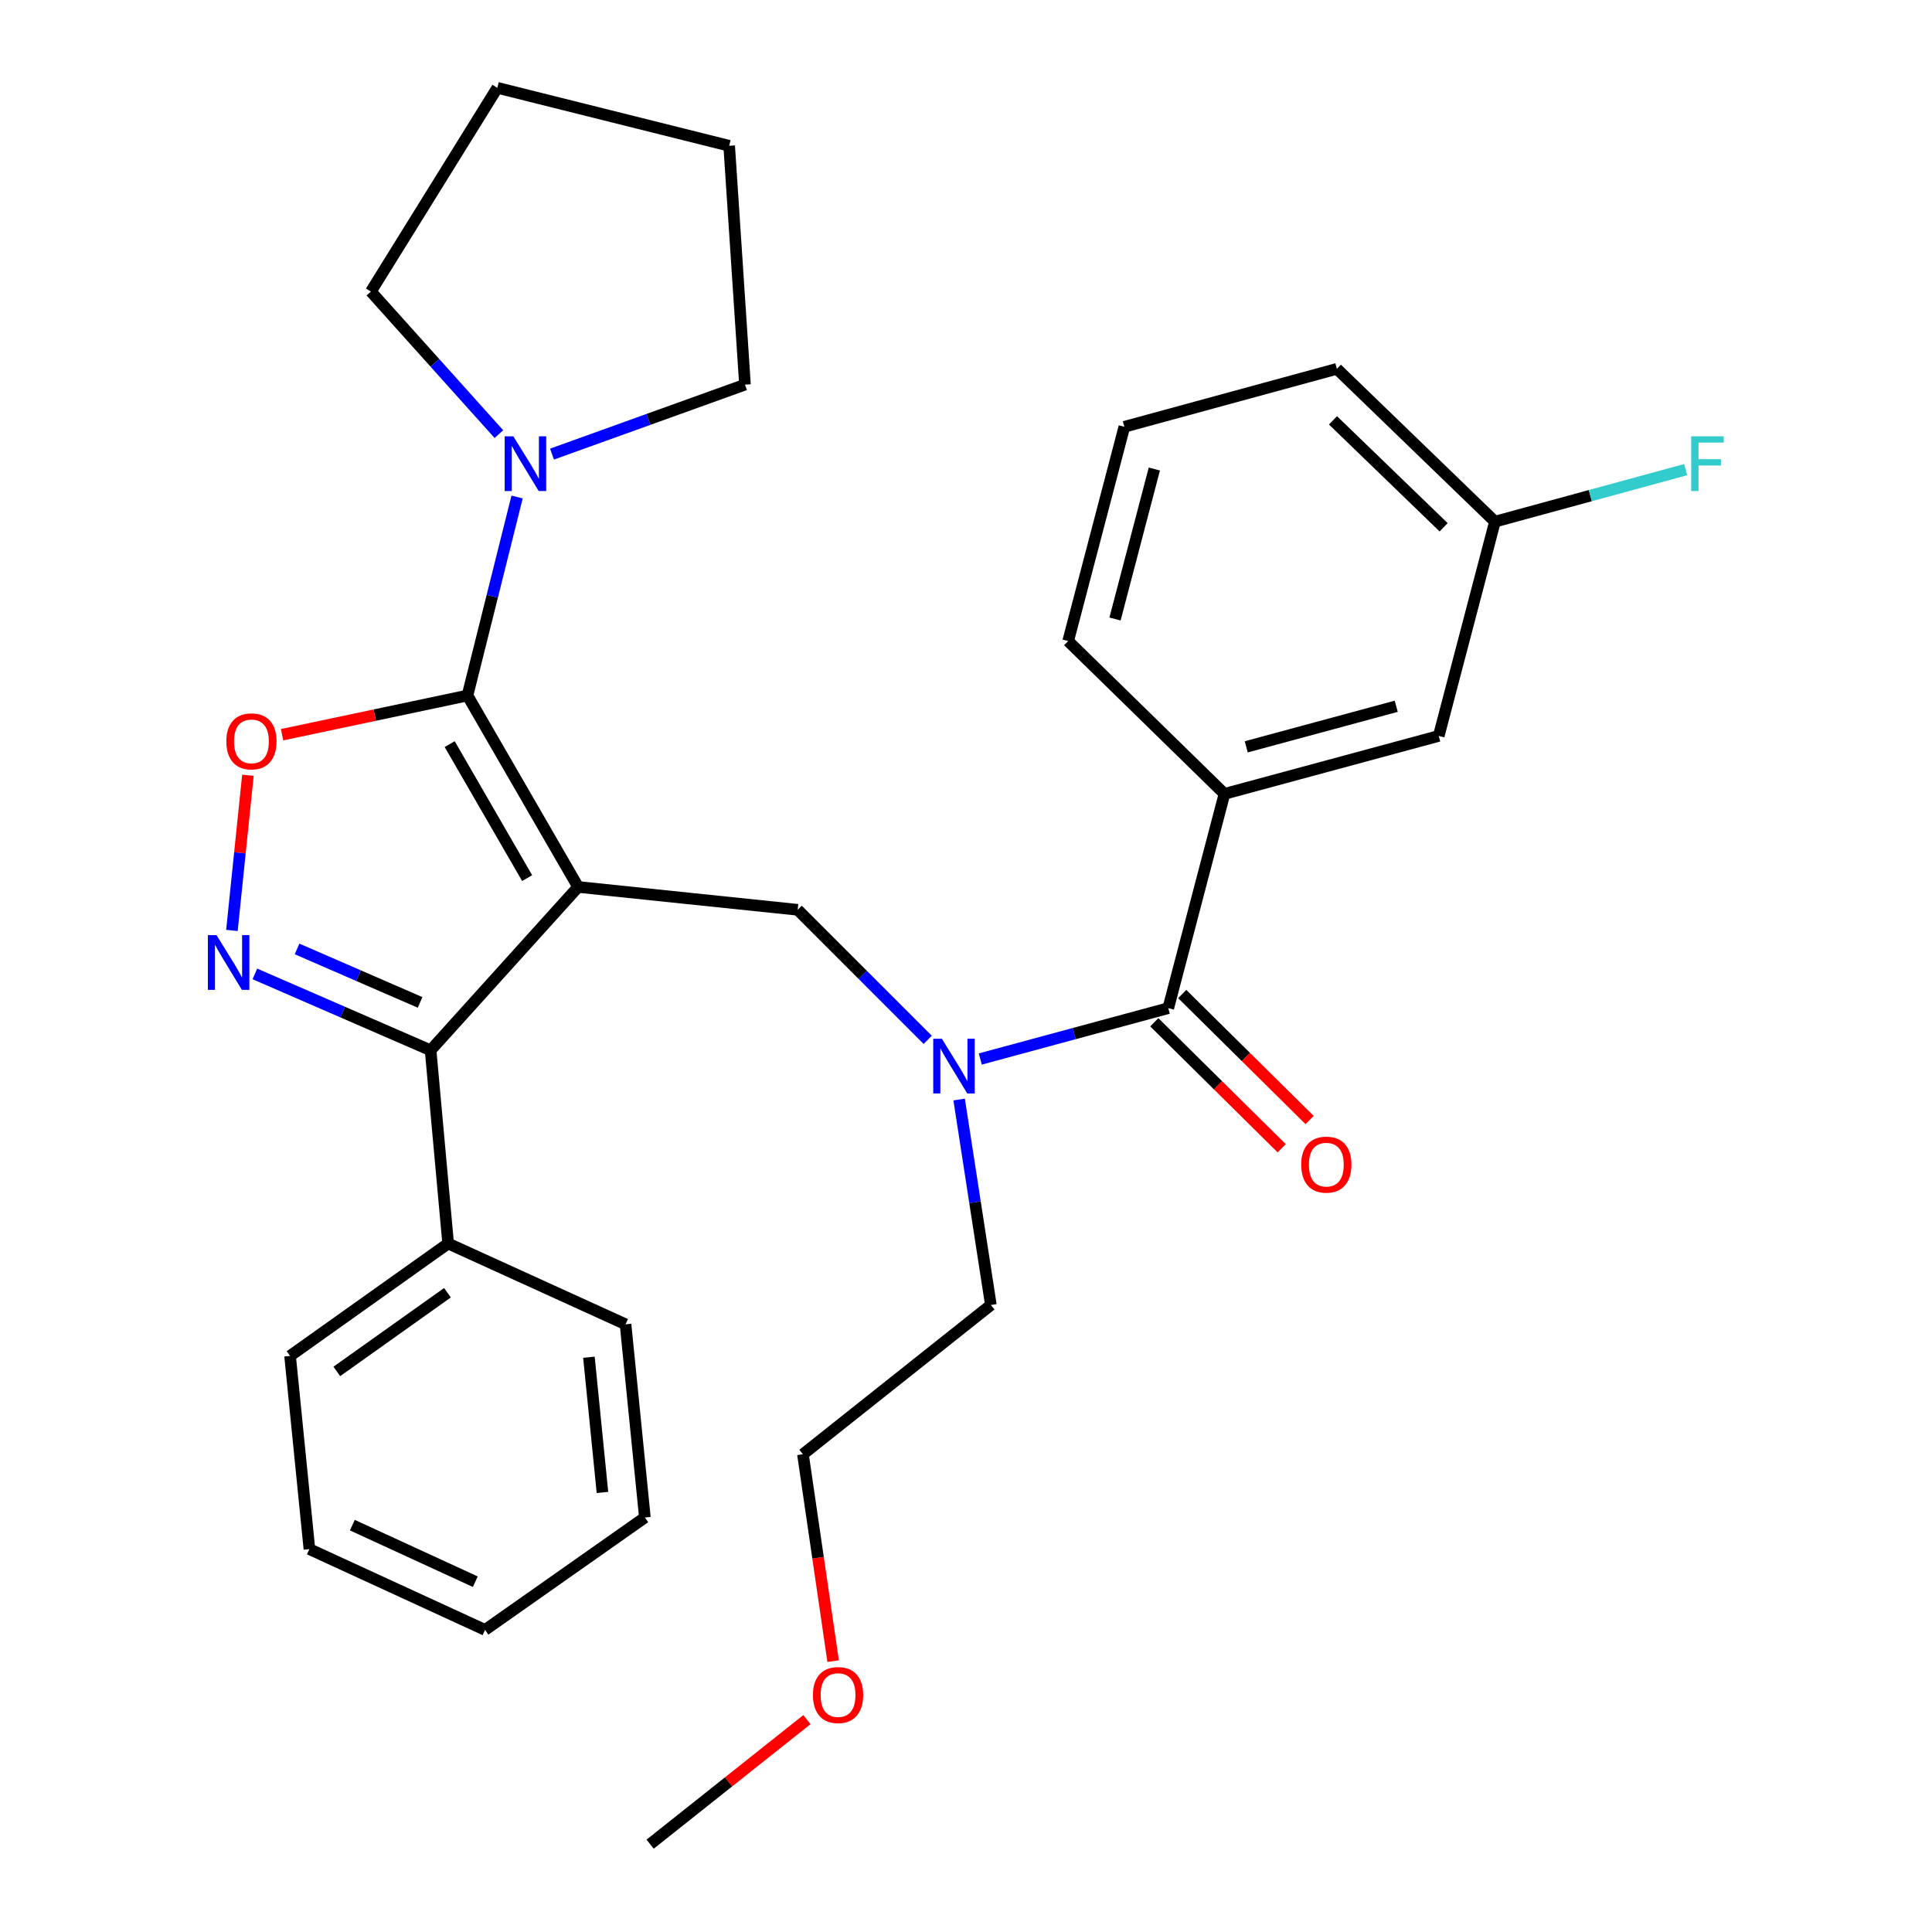 <?xml version='1.0' encoding='iso-8859-1'?>
<svg version='1.1' baseProfile='full'
              xmlns='http://www.w3.org/2000/svg'
                      xmlns:rdkit='http://www.rdkit.org/xml'
                      xmlns:xlink='http://www.w3.org/1999/xlink'
                  xml:space='preserve'
width='1000px' height='1000px' viewBox='0 0 1000 1000'>
<!-- END OF HEADER -->
<rect style='opacity:1.0;fill:#FFFFFF;stroke:none' width='1000' height='1000' x='0' y='0'> </rect>
<path class='bond-0' d='M 633.78,410.907 L 744.69,380.912' style='fill:none;fill-rule:evenodd;stroke:#000000;stroke-width:6px;stroke-linecap:butt;stroke-linejoin:miter;stroke-opacity:1' />
<path class='bond-0' d='M 645.049,386.561 L 722.686,365.565' style='fill:none;fill-rule:evenodd;stroke:#000000;stroke-width:6px;stroke-linecap:butt;stroke-linejoin:miter;stroke-opacity:1' />
<path class='bond-1' d='M 633.78,410.907 L 552.877,331.82' style='fill:none;fill-rule:evenodd;stroke:#000000;stroke-width:6px;stroke-linecap:butt;stroke-linejoin:miter;stroke-opacity:1' />
<path class='bond-2' d='M 633.78,410.907 L 604.688,521.816' style='fill:none;fill-rule:evenodd;stroke:#000000;stroke-width:6px;stroke-linecap:butt;stroke-linejoin:miter;stroke-opacity:1' />
<path class='bond-3' d='M 480.178,538.22 L 446.527,504.564' style='fill:none;fill-rule:evenodd;stroke:#0000FF;stroke-width:6px;stroke-linecap:butt;stroke-linejoin:miter;stroke-opacity:1' />
<path class='bond-3' d='M 446.527,504.564 L 412.875,470.908' style='fill:none;fill-rule:evenodd;stroke:#000000;stroke-width:6px;stroke-linecap:butt;stroke-linejoin:miter;stroke-opacity:1' />
<path class='bond-4' d='M 507.391,548.14 L 556.039,534.978' style='fill:none;fill-rule:evenodd;stroke:#0000FF;stroke-width:6px;stroke-linecap:butt;stroke-linejoin:miter;stroke-opacity:1' />
<path class='bond-4' d='M 556.039,534.978 L 604.688,521.816' style='fill:none;fill-rule:evenodd;stroke:#000000;stroke-width:6px;stroke-linecap:butt;stroke-linejoin:miter;stroke-opacity:1' />
<path class='bond-5' d='M 496.449,569.11 L 504.663,622.283' style='fill:none;fill-rule:evenodd;stroke:#0000FF;stroke-width:6px;stroke-linecap:butt;stroke-linejoin:miter;stroke-opacity:1' />
<path class='bond-5' d='M 504.663,622.283 L 512.876,675.456' style='fill:none;fill-rule:evenodd;stroke:#000000;stroke-width:6px;stroke-linecap:butt;stroke-linejoin:miter;stroke-opacity:1' />
<path class='bond-6' d='M 597.459,529.126 L 630.429,561.732' style='fill:none;fill-rule:evenodd;stroke:#000000;stroke-width:6px;stroke-linecap:butt;stroke-linejoin:miter;stroke-opacity:1' />
<path class='bond-6' d='M 630.429,561.732 L 663.4,594.339' style='fill:none;fill-rule:evenodd;stroke:#FF0000;stroke-width:6px;stroke-linecap:butt;stroke-linejoin:miter;stroke-opacity:1' />
<path class='bond-6' d='M 611.917,514.507 L 644.887,547.114' style='fill:none;fill-rule:evenodd;stroke:#000000;stroke-width:6px;stroke-linecap:butt;stroke-linejoin:miter;stroke-opacity:1' />
<path class='bond-6' d='M 644.887,547.114 L 677.857,579.72' style='fill:none;fill-rule:evenodd;stroke:#FF0000;stroke-width:6px;stroke-linecap:butt;stroke-linejoin:miter;stroke-opacity:1' />
<path class='bond-7' d='M 744.69,380.912 L 773.782,270.003' style='fill:none;fill-rule:evenodd;stroke:#000000;stroke-width:6px;stroke-linecap:butt;stroke-linejoin:miter;stroke-opacity:1' />
<path class='bond-8' d='M 773.782,270.003 L 823.144,256.537' style='fill:none;fill-rule:evenodd;stroke:#000000;stroke-width:6px;stroke-linecap:butt;stroke-linejoin:miter;stroke-opacity:1' />
<path class='bond-8' d='M 823.144,256.537 L 872.507,243.072' style='fill:none;fill-rule:evenodd;stroke:#33CCCC;stroke-width:6px;stroke-linecap:butt;stroke-linejoin:miter;stroke-opacity:1' />
<path class='bond-9' d='M 773.782,270.003 L 691.965,190.916' style='fill:none;fill-rule:evenodd;stroke:#000000;stroke-width:6px;stroke-linecap:butt;stroke-linejoin:miter;stroke-opacity:1' />
<path class='bond-9' d='M 747.22,272.923 L 689.948,217.562' style='fill:none;fill-rule:evenodd;stroke:#000000;stroke-width:6px;stroke-linecap:butt;stroke-linejoin:miter;stroke-opacity:1' />
<path class='bond-10' d='M 299.236,459.086 L 241.965,359.998' style='fill:none;fill-rule:evenodd;stroke:#000000;stroke-width:6px;stroke-linecap:butt;stroke-linejoin:miter;stroke-opacity:1' />
<path class='bond-10' d='M 272.845,454.511 L 232.755,385.15' style='fill:none;fill-rule:evenodd;stroke:#000000;stroke-width:6px;stroke-linecap:butt;stroke-linejoin:miter;stroke-opacity:1' />
<path class='bond-11' d='M 299.236,459.086 L 222.879,543.633' style='fill:none;fill-rule:evenodd;stroke:#000000;stroke-width:6px;stroke-linecap:butt;stroke-linejoin:miter;stroke-opacity:1' />
<path class='bond-12' d='M 299.236,459.086 L 412.875,470.908' style='fill:none;fill-rule:evenodd;stroke:#000000;stroke-width:6px;stroke-linecap:butt;stroke-linejoin:miter;stroke-opacity:1' />
<path class='bond-13' d='M 241.965,359.998 L 193.982,370.144' style='fill:none;fill-rule:evenodd;stroke:#000000;stroke-width:6px;stroke-linecap:butt;stroke-linejoin:miter;stroke-opacity:1' />
<path class='bond-13' d='M 193.982,370.144 L 146,380.289' style='fill:none;fill-rule:evenodd;stroke:#FF0000;stroke-width:6px;stroke-linecap:butt;stroke-linejoin:miter;stroke-opacity:1' />
<path class='bond-14' d='M 241.965,359.998 L 254.807,308.624' style='fill:none;fill-rule:evenodd;stroke:#000000;stroke-width:6px;stroke-linecap:butt;stroke-linejoin:miter;stroke-opacity:1' />
<path class='bond-14' d='M 254.807,308.624 L 267.648,257.249' style='fill:none;fill-rule:evenodd;stroke:#0000FF;stroke-width:6px;stroke-linecap:butt;stroke-linejoin:miter;stroke-opacity:1' />
<path class='bond-15' d='M 128.324,401.281 L 124.183,441.435' style='fill:none;fill-rule:evenodd;stroke:#FF0000;stroke-width:6px;stroke-linecap:butt;stroke-linejoin:miter;stroke-opacity:1' />
<path class='bond-15' d='M 124.183,441.435 L 120.043,481.588' style='fill:none;fill-rule:evenodd;stroke:#0000FF;stroke-width:6px;stroke-linecap:butt;stroke-linejoin:miter;stroke-opacity:1' />
<path class='bond-16' d='M 131.922,504.092 L 177.4,523.862' style='fill:none;fill-rule:evenodd;stroke:#0000FF;stroke-width:6px;stroke-linecap:butt;stroke-linejoin:miter;stroke-opacity:1' />
<path class='bond-16' d='M 177.4,523.862 L 222.879,543.633' style='fill:none;fill-rule:evenodd;stroke:#000000;stroke-width:6px;stroke-linecap:butt;stroke-linejoin:miter;stroke-opacity:1' />
<path class='bond-16' d='M 153.762,491.168 L 185.597,505.007' style='fill:none;fill-rule:evenodd;stroke:#0000FF;stroke-width:6px;stroke-linecap:butt;stroke-linejoin:miter;stroke-opacity:1' />
<path class='bond-16' d='M 185.597,505.007 L 217.432,518.846' style='fill:none;fill-rule:evenodd;stroke:#000000;stroke-width:6px;stroke-linecap:butt;stroke-linejoin:miter;stroke-opacity:1' />
<path class='bond-17' d='M 222.879,543.633 L 231.96,643.634' style='fill:none;fill-rule:evenodd;stroke:#000000;stroke-width:6px;stroke-linecap:butt;stroke-linejoin:miter;stroke-opacity:1' />
<path class='bond-18' d='M 431.229,859.808 L 423.417,806.267' style='fill:none;fill-rule:evenodd;stroke:#FF0000;stroke-width:6px;stroke-linecap:butt;stroke-linejoin:miter;stroke-opacity:1' />
<path class='bond-18' d='M 423.417,806.267 L 415.605,752.727' style='fill:none;fill-rule:evenodd;stroke:#000000;stroke-width:6px;stroke-linecap:butt;stroke-linejoin:miter;stroke-opacity:1' />
<path class='bond-19' d='M 417.672,890.069 L 377.089,922.307' style='fill:none;fill-rule:evenodd;stroke:#FF0000;stroke-width:6px;stroke-linecap:butt;stroke-linejoin:miter;stroke-opacity:1' />
<path class='bond-19' d='M 377.089,922.307 L 336.507,954.545' style='fill:none;fill-rule:evenodd;stroke:#000000;stroke-width:6px;stroke-linecap:butt;stroke-linejoin:miter;stroke-opacity:1' />
<path class='bond-20' d='M 512.876,675.456 L 415.605,752.727' style='fill:none;fill-rule:evenodd;stroke:#000000;stroke-width:6px;stroke-linecap:butt;stroke-linejoin:miter;stroke-opacity:1' />
<path class='bond-21' d='M 191.97,150.915 L 225.099,187.809' style='fill:none;fill-rule:evenodd;stroke:#000000;stroke-width:6px;stroke-linecap:butt;stroke-linejoin:miter;stroke-opacity:1' />
<path class='bond-21' d='M 225.099,187.809 L 258.227,224.703' style='fill:none;fill-rule:evenodd;stroke:#0000FF;stroke-width:6px;stroke-linecap:butt;stroke-linejoin:miter;stroke-opacity:1' />
<path class='bond-22' d='M 191.97,150.915 L 257.42,45.455' style='fill:none;fill-rule:evenodd;stroke:#000000;stroke-width:6px;stroke-linecap:butt;stroke-linejoin:miter;stroke-opacity:1' />
<path class='bond-23' d='M 285.719,235.045 L 335.659,217.069' style='fill:none;fill-rule:evenodd;stroke:#0000FF;stroke-width:6px;stroke-linecap:butt;stroke-linejoin:miter;stroke-opacity:1' />
<path class='bond-23' d='M 335.659,217.069 L 385.599,199.094' style='fill:none;fill-rule:evenodd;stroke:#000000;stroke-width:6px;stroke-linecap:butt;stroke-linejoin:miter;stroke-opacity:1' />
<path class='bond-24' d='M 385.599,199.094 L 377.421,75.461' style='fill:none;fill-rule:evenodd;stroke:#000000;stroke-width:6px;stroke-linecap:butt;stroke-linejoin:miter;stroke-opacity:1' />
<path class='bond-25' d='M 231.96,643.634 L 150.142,701.818' style='fill:none;fill-rule:evenodd;stroke:#000000;stroke-width:6px;stroke-linecap:butt;stroke-linejoin:miter;stroke-opacity:1' />
<path class='bond-25' d='M 231.602,669.117 L 174.33,709.846' style='fill:none;fill-rule:evenodd;stroke:#000000;stroke-width:6px;stroke-linecap:butt;stroke-linejoin:miter;stroke-opacity:1' />
<path class='bond-26' d='M 231.96,643.634 L 323.782,685.45' style='fill:none;fill-rule:evenodd;stroke:#000000;stroke-width:6px;stroke-linecap:butt;stroke-linejoin:miter;stroke-opacity:1' />
<path class='bond-27' d='M 150.142,701.818 L 160.148,801.82' style='fill:none;fill-rule:evenodd;stroke:#000000;stroke-width:6px;stroke-linecap:butt;stroke-linejoin:miter;stroke-opacity:1' />
<path class='bond-28' d='M 160.148,801.82 L 251.057,843.636' style='fill:none;fill-rule:evenodd;stroke:#000000;stroke-width:6px;stroke-linecap:butt;stroke-linejoin:miter;stroke-opacity:1' />
<path class='bond-28' d='M 182.377,789.413 L 246.013,818.685' style='fill:none;fill-rule:evenodd;stroke:#000000;stroke-width:6px;stroke-linecap:butt;stroke-linejoin:miter;stroke-opacity:1' />
<path class='bond-29' d='M 251.057,843.636 L 333.788,785.452' style='fill:none;fill-rule:evenodd;stroke:#000000;stroke-width:6px;stroke-linecap:butt;stroke-linejoin:miter;stroke-opacity:1' />
<path class='bond-30' d='M 333.788,785.452 L 323.782,685.45' style='fill:none;fill-rule:evenodd;stroke:#000000;stroke-width:6px;stroke-linecap:butt;stroke-linejoin:miter;stroke-opacity:1' />
<path class='bond-30' d='M 311.83,772.498 L 304.825,702.498' style='fill:none;fill-rule:evenodd;stroke:#000000;stroke-width:6px;stroke-linecap:butt;stroke-linejoin:miter;stroke-opacity:1' />
<path class='bond-31' d='M 257.42,45.455 L 377.421,75.461' style='fill:none;fill-rule:evenodd;stroke:#000000;stroke-width:6px;stroke-linecap:butt;stroke-linejoin:miter;stroke-opacity:1' />
<path class='bond-32' d='M 552.877,331.82 L 581.958,220.911' style='fill:none;fill-rule:evenodd;stroke:#000000;stroke-width:6px;stroke-linecap:butt;stroke-linejoin:miter;stroke-opacity:1' />
<path class='bond-32' d='M 577.127,320.398 L 597.483,242.762' style='fill:none;fill-rule:evenodd;stroke:#000000;stroke-width:6px;stroke-linecap:butt;stroke-linejoin:miter;stroke-opacity:1' />
<path class='bond-33' d='M 581.958,220.911 L 691.965,190.916' style='fill:none;fill-rule:evenodd;stroke:#000000;stroke-width:6px;stroke-linecap:butt;stroke-linejoin:miter;stroke-opacity:1' />
<path  class='atom-1' d='M 487.519 537.662
L 496.799 552.662
Q 497.719 554.142, 499.199 556.822
Q 500.679 559.502, 500.759 559.662
L 500.759 537.662
L 504.519 537.662
L 504.519 565.982
L 500.639 565.982
L 490.679 549.582
Q 489.519 547.662, 488.279 545.462
Q 487.079 543.262, 486.719 542.582
L 486.719 565.982
L 483.039 565.982
L 483.039 537.662
L 487.519 537.662
' fill='#0000FF'/>
<path  class='atom-3' d='M 673.505 602.811
Q 673.505 596.011, 676.865 592.211
Q 680.225 588.411, 686.505 588.411
Q 692.785 588.411, 696.145 592.211
Q 699.505 596.011, 699.505 602.811
Q 699.505 609.691, 696.105 613.611
Q 692.705 617.491, 686.505 617.491
Q 680.265 617.491, 676.865 613.611
Q 673.505 609.731, 673.505 602.811
M 686.505 614.291
Q 690.825 614.291, 693.145 611.411
Q 695.505 608.491, 695.505 602.811
Q 695.505 597.251, 693.145 594.451
Q 690.825 591.611, 686.505 591.611
Q 682.185 591.611, 679.825 594.411
Q 677.505 597.211, 677.505 602.811
Q 677.505 608.531, 679.825 611.411
Q 682.185 614.291, 686.505 614.291
' fill='#FF0000'/>
<path  class='atom-8' d='M 117.142 383.722
Q 117.142 376.922, 120.502 373.122
Q 123.862 369.322, 130.142 369.322
Q 136.422 369.322, 139.782 373.122
Q 143.142 376.922, 143.142 383.722
Q 143.142 390.602, 139.742 394.522
Q 136.342 398.402, 130.142 398.402
Q 123.902 398.402, 120.502 394.522
Q 117.142 390.642, 117.142 383.722
M 130.142 395.202
Q 134.462 395.202, 136.782 392.322
Q 139.142 389.402, 139.142 383.722
Q 139.142 378.162, 136.782 375.362
Q 134.462 372.522, 130.142 372.522
Q 125.822 372.522, 123.462 375.322
Q 121.142 378.122, 121.142 383.722
Q 121.142 389.442, 123.462 392.322
Q 125.822 395.202, 130.142 395.202
' fill='#FF0000'/>
<path  class='atom-9' d='M 112.072 484.024
L 121.352 499.024
Q 122.272 500.504, 123.752 503.184
Q 125.232 505.864, 125.312 506.024
L 125.312 484.024
L 129.072 484.024
L 129.072 512.344
L 125.192 512.344
L 115.232 495.944
Q 114.072 494.024, 112.832 491.824
Q 111.632 489.624, 111.272 488.944
L 111.272 512.344
L 107.592 512.344
L 107.592 484.024
L 112.072 484.024
' fill='#0000FF'/>
<path  class='atom-11' d='M 420.778 877.354
Q 420.778 870.554, 424.138 866.754
Q 427.498 862.954, 433.778 862.954
Q 440.058 862.954, 443.418 866.754
Q 446.778 870.554, 446.778 877.354
Q 446.778 884.234, 443.378 888.154
Q 439.978 892.034, 433.778 892.034
Q 427.538 892.034, 424.138 888.154
Q 420.778 884.274, 420.778 877.354
M 433.778 888.834
Q 438.098 888.834, 440.418 885.954
Q 442.778 883.034, 442.778 877.354
Q 442.778 871.794, 440.418 868.994
Q 438.098 866.154, 433.778 866.154
Q 429.458 866.154, 427.098 868.954
Q 424.778 871.754, 424.778 877.354
Q 424.778 883.074, 427.098 885.954
Q 429.458 888.834, 433.778 888.834
' fill='#FF0000'/>
<path  class='atom-16' d='M 265.7 225.837
L 274.98 240.837
Q 275.9 242.317, 277.38 244.997
Q 278.86 247.677, 278.94 247.837
L 278.94 225.837
L 282.7 225.837
L 282.7 254.157
L 278.82 254.157
L 268.86 237.757
Q 267.7 235.837, 266.46 233.637
Q 265.26 231.437, 264.9 230.757
L 264.9 254.157
L 261.22 254.157
L 261.22 225.837
L 265.7 225.837
' fill='#0000FF'/>
<path  class='atom-27' d='M 875.357 225.837
L 892.197 225.837
L 892.197 229.077
L 879.157 229.077
L 879.157 237.677
L 890.757 237.677
L 890.757 240.957
L 879.157 240.957
L 879.157 254.157
L 875.357 254.157
L 875.357 225.837
' fill='#33CCCC'/>
</svg>
